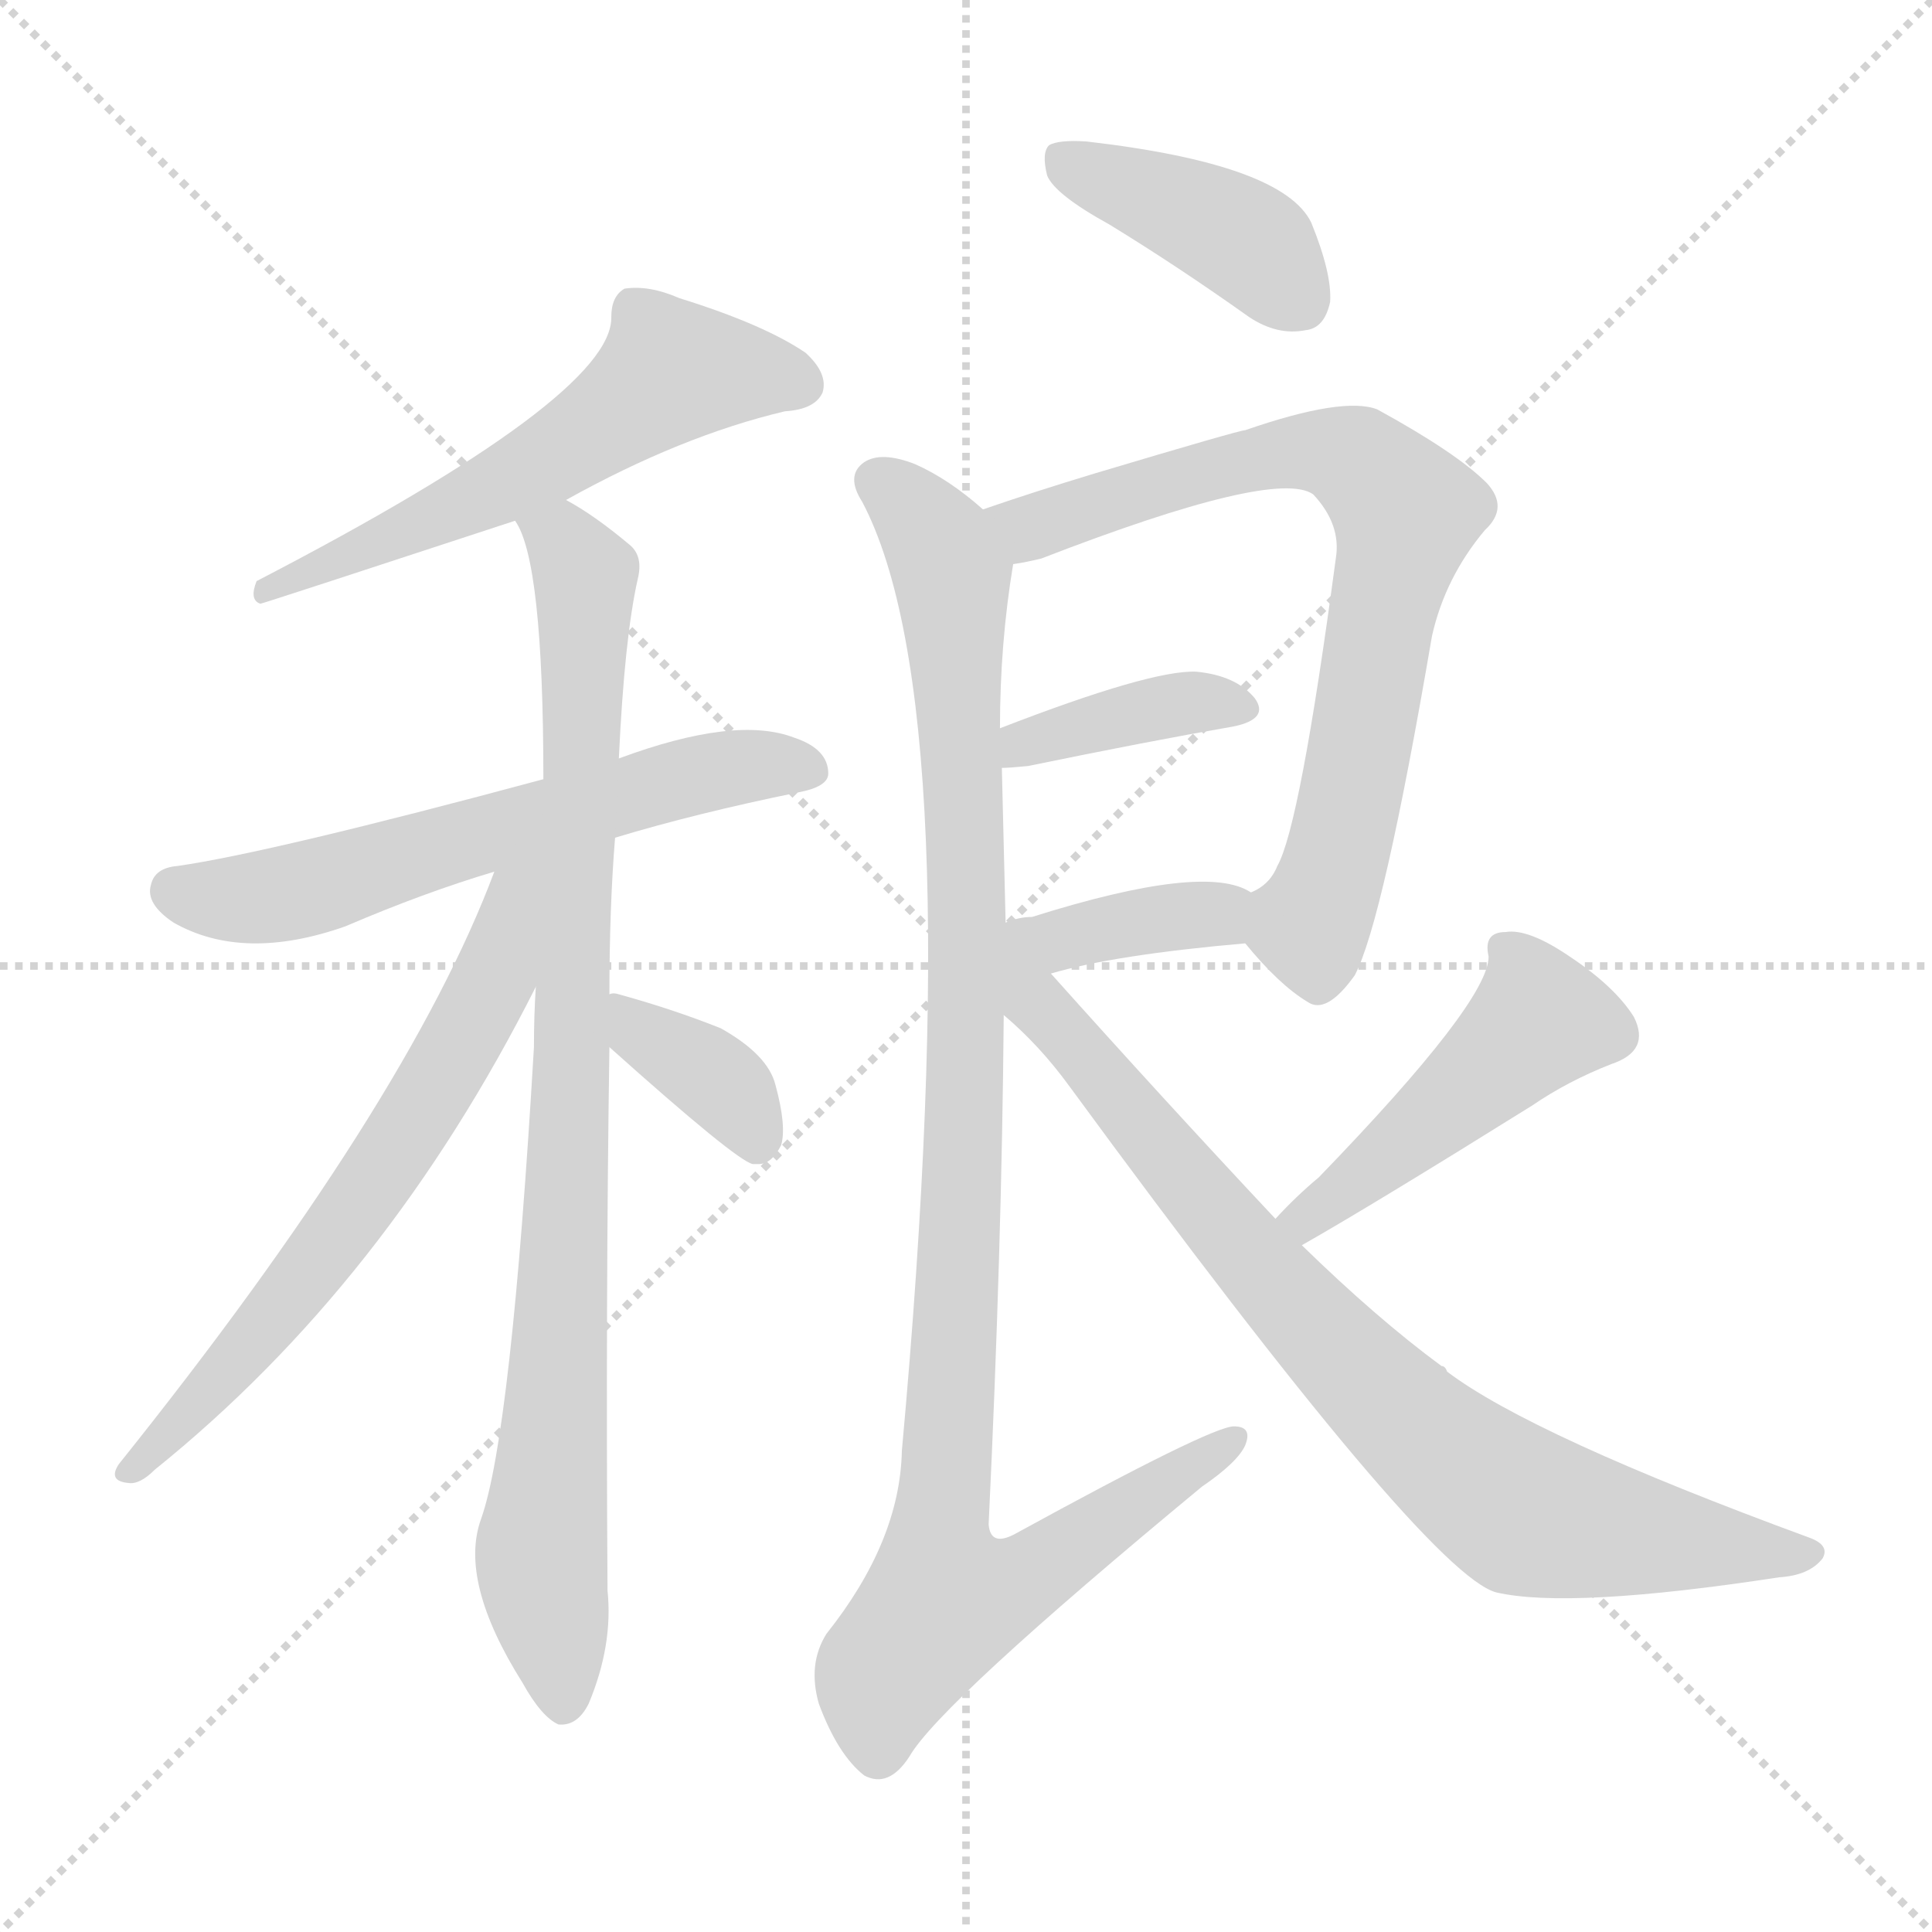<svg version="1.1" viewBox="0 0 1024 1024" xmlns="http://www.w3.org/2000/svg">
  <g stroke="lightgray" stroke-dasharray="1,1" stroke-width="1" transform="scale(4, 4)">
    <line x1="0" y1="0" x2="256" y2="256"></line>
    <line x1="256" y1="0" x2="0" y2="256"></line>
    <line x1="128" y1="0" x2="128" y2="256"></line>
    <line x1="0" y1="128" x2="256" y2="128"></line>
  </g>
  <g transform="scale(1, -1) translate(0, -900)">
    <style type="text/css">
      
        @keyframes keyframes0 {
          from {
            stroke: blue;
            stroke-dashoffset: 585;
            stroke-width: 128;
          }
          66% {
            animation-timing-function: step-end;
            stroke: blue;
            stroke-dashoffset: 0;
            stroke-width: 128;
          }
          to {
            stroke: black;
            stroke-width: 1024;
          }
        }
        #make-me-a-hanzi-animation-0 {
          animation: keyframes0 0.726s both;
          animation-delay: 0s;
          animation-timing-function: linear;
        }
      
        @keyframes keyframes1 {
          from {
            stroke: blue;
            stroke-dashoffset: 602;
            stroke-width: 128;
          }
          66% {
            animation-timing-function: step-end;
            stroke: blue;
            stroke-dashoffset: 0;
            stroke-width: 128;
          }
          to {
            stroke: black;
            stroke-width: 1024;
          }
        }
        #make-me-a-hanzi-animation-1 {
          animation: keyframes1 0.74s both;
          animation-delay: 0.726s;
          animation-timing-function: linear;
        }
      
        @keyframes keyframes2 {
          from {
            stroke: blue;
            stroke-dashoffset: 896;
            stroke-width: 128;
          }
          74% {
            animation-timing-function: step-end;
            stroke: blue;
            stroke-dashoffset: 0;
            stroke-width: 128;
          }
          to {
            stroke: black;
            stroke-width: 1024;
          }
        }
        #make-me-a-hanzi-animation-2 {
          animation: keyframes2 0.979s both;
          animation-delay: 1.466s;
          animation-timing-function: linear;
        }
      
        @keyframes keyframes3 {
          from {
            stroke: blue;
            stroke-dashoffset: 640;
            stroke-width: 128;
          }
          68% {
            animation-timing-function: step-end;
            stroke: blue;
            stroke-dashoffset: 0;
            stroke-width: 128;
          }
          to {
            stroke: black;
            stroke-width: 1024;
          }
        }
        #make-me-a-hanzi-animation-3 {
          animation: keyframes3 0.771s both;
          animation-delay: 2.445s;
          animation-timing-function: linear;
        }
      
        @keyframes keyframes4 {
          from {
            stroke: blue;
            stroke-dashoffset: 365;
            stroke-width: 128;
          }
          54% {
            animation-timing-function: step-end;
            stroke: blue;
            stroke-dashoffset: 0;
            stroke-width: 128;
          }
          to {
            stroke: black;
            stroke-width: 1024;
          }
        }
        #make-me-a-hanzi-animation-4 {
          animation: keyframes4 0.547s both;
          animation-delay: 3.216s;
          animation-timing-function: linear;
        }
      
        @keyframes keyframes5 {
          from {
            stroke: blue;
            stroke-dashoffset: 408;
            stroke-width: 128;
          }
          57% {
            animation-timing-function: step-end;
            stroke: blue;
            stroke-dashoffset: 0;
            stroke-width: 128;
          }
          to {
            stroke: black;
            stroke-width: 1024;
          }
        }
        #make-me-a-hanzi-animation-5 {
          animation: keyframes5 0.582s both;
          animation-delay: 3.763s;
          animation-timing-function: linear;
        }
      
        @keyframes keyframes6 {
          from {
            stroke: blue;
            stroke-dashoffset: 738;
            stroke-width: 128;
          }
          71% {
            animation-timing-function: step-end;
            stroke: blue;
            stroke-dashoffset: 0;
            stroke-width: 128;
          }
          to {
            stroke: black;
            stroke-width: 1024;
          }
        }
        #make-me-a-hanzi-animation-6 {
          animation: keyframes6 0.851s both;
          animation-delay: 4.345s;
          animation-timing-function: linear;
        }
      
        @keyframes keyframes7 {
          from {
            stroke: blue;
            stroke-dashoffset: 383;
            stroke-width: 128;
          }
          55% {
            animation-timing-function: step-end;
            stroke: blue;
            stroke-dashoffset: 0;
            stroke-width: 128;
          }
          to {
            stroke: black;
            stroke-width: 1024;
          }
        }
        #make-me-a-hanzi-animation-7 {
          animation: keyframes7 0.562s both;
          animation-delay: 5.196s;
          animation-timing-function: linear;
        }
      
        @keyframes keyframes8 {
          from {
            stroke: blue;
            stroke-dashoffset: 373;
            stroke-width: 128;
          }
          55% {
            animation-timing-function: step-end;
            stroke: blue;
            stroke-dashoffset: 0;
            stroke-width: 128;
          }
          to {
            stroke: black;
            stroke-width: 1024;
          }
        }
        #make-me-a-hanzi-animation-8 {
          animation: keyframes8 0.554s both;
          animation-delay: 5.757s;
          animation-timing-function: linear;
        }
      
        @keyframes keyframes9 {
          from {
            stroke: blue;
            stroke-dashoffset: 1035;
            stroke-width: 128;
          }
          77% {
            animation-timing-function: step-end;
            stroke: blue;
            stroke-dashoffset: 0;
            stroke-width: 128;
          }
          to {
            stroke: black;
            stroke-width: 1024;
          }
        }
        #make-me-a-hanzi-animation-9 {
          animation: keyframes9 1.092s both;
          animation-delay: 6.311s;
          animation-timing-function: linear;
        }
      
        @keyframes keyframes10 {
          from {
            stroke: blue;
            stroke-dashoffset: 462;
            stroke-width: 128;
          }
          60% {
            animation-timing-function: step-end;
            stroke: blue;
            stroke-dashoffset: 0;
            stroke-width: 128;
          }
          to {
            stroke: black;
            stroke-width: 1024;
          }
        }
        #make-me-a-hanzi-animation-10 {
          animation: keyframes10 0.626s both;
          animation-delay: 7.403s;
          animation-timing-function: linear;
        }
      
        @keyframes keyframes11 {
          from {
            stroke: blue;
            stroke-dashoffset: 821;
            stroke-width: 128;
          }
          73% {
            animation-timing-function: step-end;
            stroke: blue;
            stroke-dashoffset: 0;
            stroke-width: 128;
          }
          to {
            stroke: black;
            stroke-width: 1024;
          }
        }
        #make-me-a-hanzi-animation-11 {
          animation: keyframes11 0.918s both;
          animation-delay: 8.029s;
          animation-timing-function: linear;
        }
      
    </style>
    
      <path d="M 300 635 Q 361 669 416 682 Q 432 683 436 692 Q 439 702 427 713 Q 405 728 360 742 Q 344 749 331 747 Q 324 743 324 732 Q 325 690 136 592 Q 132 582 138 580 Q 139 580 273 624 L 300 635 Z" fill="lightgray"></path>
    
      <path d="M 326 456 Q 369 469 423 480 Q 439 483 439 490 Q 439 503 421 509 Q 390 521 328 498 L 288 487 Q 143 448 94 441 Q 82 440 80 431 Q 77 421 92 411 Q 129 390 183 409 Q 225 427 262 438 L 326 456 Z" fill="lightgray"></path>
    
      <path d="M 323 373 Q 323 419 326 456 L 328 498 Q 331 562 338 593 Q 341 605 334 611 Q 315 627 300 635 C 275 651 262 652 273 624 Q 288 603 288 487 L 284 377 Q 283 362 283 345 Q 271 140 255 95 Q 243 62 277 8 Q 287 -10 296 -14 Q 306 -15 312 -3 Q 325 28 322 57 Q 321 211 323 345 L 323 373 Z" fill="lightgray"></path>
    
      <path d="M 262 438 Q 216 315 63 124 Q 57 115 68 114 Q 74 113 82 121 Q 205 220 284 377 C 327 462 275 471 262 438 Z" fill="lightgray"></path>
    
      <path d="M 323 345 Q 390 285 399 283 Q 400 283 402 283 Q 409 283 414 293 Q 417 303 411 325 Q 407 341 382 355 Q 357 365 328 373 Q 325 374 323 373 C 294 371 301 365 323 345 Z" fill="lightgray"></path>
    
      <path d="M 588 781 Q 624 759 662 732 Q 677 722 692 725 Q 702 726 705 740 Q 706 755 695 782 Q 680 813 576 825 Q 561 826 556 823 Q 552 819 555 807 Q 559 797 588 781 Z" fill="lightgray"></path>
    
      <path d="M 660 400 Q 678 378 693 369 Q 703 362 718 383 Q 733 411 759 563 Q 766 594 787 619 Q 800 631 788 644 Q 772 660 730 683 Q 712 690 660 672 Q 657 672 580 649 Q 547 639 521 630 C 493 620 508 595 537 601 Q 544 602 552 604 Q 676 652 696 638 Q 711 622 708 604 Q 689 462 677 441 Q 673 431 663 427 C 648 414 648 414 660 400 Z" fill="lightgray"></path>
    
      <path d="M 531 493 Q 535 493 545 494 Q 608 507 654 515 Q 673 519 665 530 Q 655 542 634 544 Q 610 545 530 514 C 502 503 501 492 531 493 Z" fill="lightgray"></path>
    
      <path d="M 557 384 Q 591 394 660 400 C 690 403 689 413 663 427 Q 639 443 547 414 Q 540 414 533 411 C 505 401 528 376 557 384 Z" fill="lightgray"></path>
    
      <path d="M 521 630 Q 503 646 485 654 Q 467 661 458 655 Q 448 648 457 634 Q 514 526 478 131 Q 477 83 438 34 Q 428 18 434 -3 Q 444 -30 458 -41 Q 471 -48 482 -31 Q 498 -3 637 112 Q 656 125 660 134 Q 664 144 654 144 Q 642 144 538 87 Q 525 80 524 92 Q 531 239 532 362 L 533 411 Q 532 454 531 493 L 530 514 Q 530 559 537 601 C 539 616 539 616 521 630 Z" fill="lightgray"></path>
    
      <path d="M 690 240 Q 727 261 812 314 Q 831 327 854 336 Q 875 343 866 361 Q 856 377 832 393 Q 810 408 798 406 Q 786 406 789 393 Q 789 369 699 276 Q 687 266 676 254 C 655 232 664 225 690 240 Z" fill="lightgray"></path>
    
      <path d="M 676 254 Q 616 318 557 384 C 523 422 482 409 532 362 Q 551 346 567 324 Q 756 66 793 56 Q 832 47 943 64 Q 959 65 966 74 Q 970 81 959 85 Q 812 139 767 173 Q 766 176 764 176 Q 730 201 690 240 L 676 254 Z" fill="lightgray"></path>
    
    
      <clipPath id="make-me-a-hanzi-clip-0">
        <path d="M 300 635 Q 361 669 416 682 Q 432 683 436 692 Q 439 702 427 713 Q 405 728 360 742 Q 344 749 331 747 Q 324 743 324 732 Q 325 690 136 592 Q 132 582 138 580 Q 139 580 273 624 L 300 635 Z"></path>
      </clipPath>
      <path clip-path="url(#make-me-a-hanzi-clip-0)" d="M 425 696 L 356 704 L 254 634 L 240 633 L 206 613 L 198 615 L 187 605 L 174 606 L 170 599 L 149 598 L 137 586" fill="none" id="make-me-a-hanzi-animation-0" stroke-dasharray="457 914" stroke-linecap="round"></path>
    
      <clipPath id="make-me-a-hanzi-clip-1">
        <path d="M 326 456 Q 369 469 423 480 Q 439 483 439 490 Q 439 503 421 509 Q 390 521 328 498 L 288 487 Q 143 448 94 441 Q 82 440 80 431 Q 77 421 92 411 Q 129 390 183 409 Q 225 427 262 438 L 326 456 Z"></path>
      </clipPath>
      <path clip-path="url(#make-me-a-hanzi-clip-1)" d="M 93 428 L 117 423 L 153 426 L 362 488 L 402 495 L 429 492" fill="none" id="make-me-a-hanzi-animation-1" stroke-dasharray="474 948" stroke-linecap="round"></path>
    
      <clipPath id="make-me-a-hanzi-clip-2">
        <path d="M 323 373 Q 323 419 326 456 L 328 498 Q 331 562 338 593 Q 341 605 334 611 Q 315 627 300 635 C 275 651 262 652 273 624 Q 288 603 288 487 L 284 377 Q 283 362 283 345 Q 271 140 255 95 Q 243 62 277 8 Q 287 -10 296 -14 Q 306 -15 312 -3 Q 325 28 322 57 Q 321 211 323 345 L 323 373 Z"></path>
      </clipPath>
      <path clip-path="url(#make-me-a-hanzi-clip-2)" d="M 281 624 L 298 614 L 310 593 L 302 295 L 287 77 L 298 -2" fill="none" id="make-me-a-hanzi-animation-2" stroke-dasharray="768 1536" stroke-linecap="round"></path>
    
      <clipPath id="make-me-a-hanzi-clip-3">
        <path d="M 262 438 Q 216 315 63 124 Q 57 115 68 114 Q 74 113 82 121 Q 205 220 284 377 C 327 462 275 471 262 438 Z"></path>
      </clipPath>
      <path clip-path="url(#make-me-a-hanzi-clip-3)" d="M 282 438 L 254 365 L 197 271 L 133 187 L 83 132 L 73 129 L 73 123" fill="none" id="make-me-a-hanzi-animation-3" stroke-dasharray="512 1024" stroke-linecap="round"></path>
    
      <clipPath id="make-me-a-hanzi-clip-4">
        <path d="M 323 345 Q 390 285 399 283 Q 400 283 402 283 Q 409 283 414 293 Q 417 303 411 325 Q 407 341 382 355 Q 357 365 328 373 Q 325 374 323 373 C 294 371 301 365 323 345 Z"></path>
      </clipPath>
      <path clip-path="url(#make-me-a-hanzi-clip-4)" d="M 326 366 L 384 324 L 401 291" fill="none" id="make-me-a-hanzi-animation-4" stroke-dasharray="237 474" stroke-linecap="round"></path>
    
      <clipPath id="make-me-a-hanzi-clip-5">
        <path d="M 588 781 Q 624 759 662 732 Q 677 722 692 725 Q 702 726 705 740 Q 706 755 695 782 Q 680 813 576 825 Q 561 826 556 823 Q 552 819 555 807 Q 559 797 588 781 Z"></path>
      </clipPath>
      <path clip-path="url(#make-me-a-hanzi-clip-5)" d="M 561 818 L 653 777 L 689 741" fill="none" id="make-me-a-hanzi-animation-5" stroke-dasharray="280 560" stroke-linecap="round"></path>
    
      <clipPath id="make-me-a-hanzi-clip-6">
        <path d="M 660 400 Q 678 378 693 369 Q 703 362 718 383 Q 733 411 759 563 Q 766 594 787 619 Q 800 631 788 644 Q 772 660 730 683 Q 712 690 660 672 Q 657 672 580 649 Q 547 639 521 630 C 493 620 508 595 537 601 Q 544 602 552 604 Q 676 652 696 638 Q 711 622 708 604 Q 689 462 677 441 Q 673 431 663 427 C 648 414 648 414 660 400 Z"></path>
      </clipPath>
      <path clip-path="url(#make-me-a-hanzi-clip-6)" d="M 529 628 L 559 622 L 596 639 L 693 661 L 720 655 L 741 634 L 745 628 L 723 510 L 707 440 L 694 410 L 699 388" fill="none" id="make-me-a-hanzi-animation-6" stroke-dasharray="610 1220" stroke-linecap="round"></path>
    
      <clipPath id="make-me-a-hanzi-clip-7">
        <path d="M 531 493 Q 535 493 545 494 Q 608 507 654 515 Q 673 519 665 530 Q 655 542 634 544 Q 610 545 530 514 C 502 503 501 492 531 493 Z"></path>
      </clipPath>
      <path clip-path="url(#make-me-a-hanzi-clip-7)" d="M 538 499 L 544 509 L 613 525 L 657 524" fill="none" id="make-me-a-hanzi-animation-7" stroke-dasharray="255 510" stroke-linecap="round"></path>
    
      <clipPath id="make-me-a-hanzi-clip-8">
        <path d="M 557 384 Q 591 394 660 400 C 690 403 689 413 663 427 Q 639 443 547 414 Q 540 414 533 411 C 505 401 528 376 557 384 Z"></path>
      </clipPath>
      <path clip-path="url(#make-me-a-hanzi-clip-8)" d="M 541 410 L 570 404 L 656 421" fill="none" id="make-me-a-hanzi-animation-8" stroke-dasharray="245 490" stroke-linecap="round"></path>
    
      <clipPath id="make-me-a-hanzi-clip-9">
        <path d="M 521 630 Q 503 646 485 654 Q 467 661 458 655 Q 448 648 457 634 Q 514 526 478 131 Q 477 83 438 34 Q 428 18 434 -3 Q 444 -30 458 -41 Q 471 -48 482 -31 Q 498 -3 637 112 Q 656 125 660 134 Q 664 144 654 144 Q 642 144 538 87 Q 525 80 524 92 Q 531 239 532 362 L 533 411 Q 532 454 531 493 L 530 514 Q 530 559 537 601 C 539 616 539 616 521 630 Z"></path>
      </clipPath>
      <path clip-path="url(#make-me-a-hanzi-clip-9)" d="M 466 644 L 498 611 L 507 553 L 513 405 L 507 202 L 497 89 L 502 54 L 546 64 L 653 137" fill="none" id="make-me-a-hanzi-animation-9" stroke-dasharray="907 1814" stroke-linecap="round"></path>
    
      <clipPath id="make-me-a-hanzi-clip-10">
        <path d="M 690 240 Q 727 261 812 314 Q 831 327 854 336 Q 875 343 866 361 Q 856 377 832 393 Q 810 408 798 406 Q 786 406 789 393 Q 789 369 699 276 Q 687 266 676 254 C 655 232 664 225 690 240 Z"></path>
      </clipPath>
      <path clip-path="url(#make-me-a-hanzi-clip-10)" d="M 802 394 L 815 358 L 692 255 L 691 248" fill="none" id="make-me-a-hanzi-animation-10" stroke-dasharray="334 668" stroke-linecap="round"></path>
    
      <clipPath id="make-me-a-hanzi-clip-11">
        <path d="M 676 254 Q 616 318 557 384 C 523 422 482 409 532 362 Q 551 346 567 324 Q 756 66 793 56 Q 832 47 943 64 Q 959 65 966 74 Q 970 81 959 85 Q 812 139 767 173 Q 766 176 764 176 Q 730 201 690 240 L 676 254 Z"></path>
      </clipPath>
      <path clip-path="url(#make-me-a-hanzi-clip-11)" d="M 535 405 L 550 368 L 622 279 L 712 179 L 769 126 L 819 95 L 957 76" fill="none" id="make-me-a-hanzi-animation-11" stroke-dasharray="693 1386" stroke-linecap="round"></path>
    
  </g>
</svg>